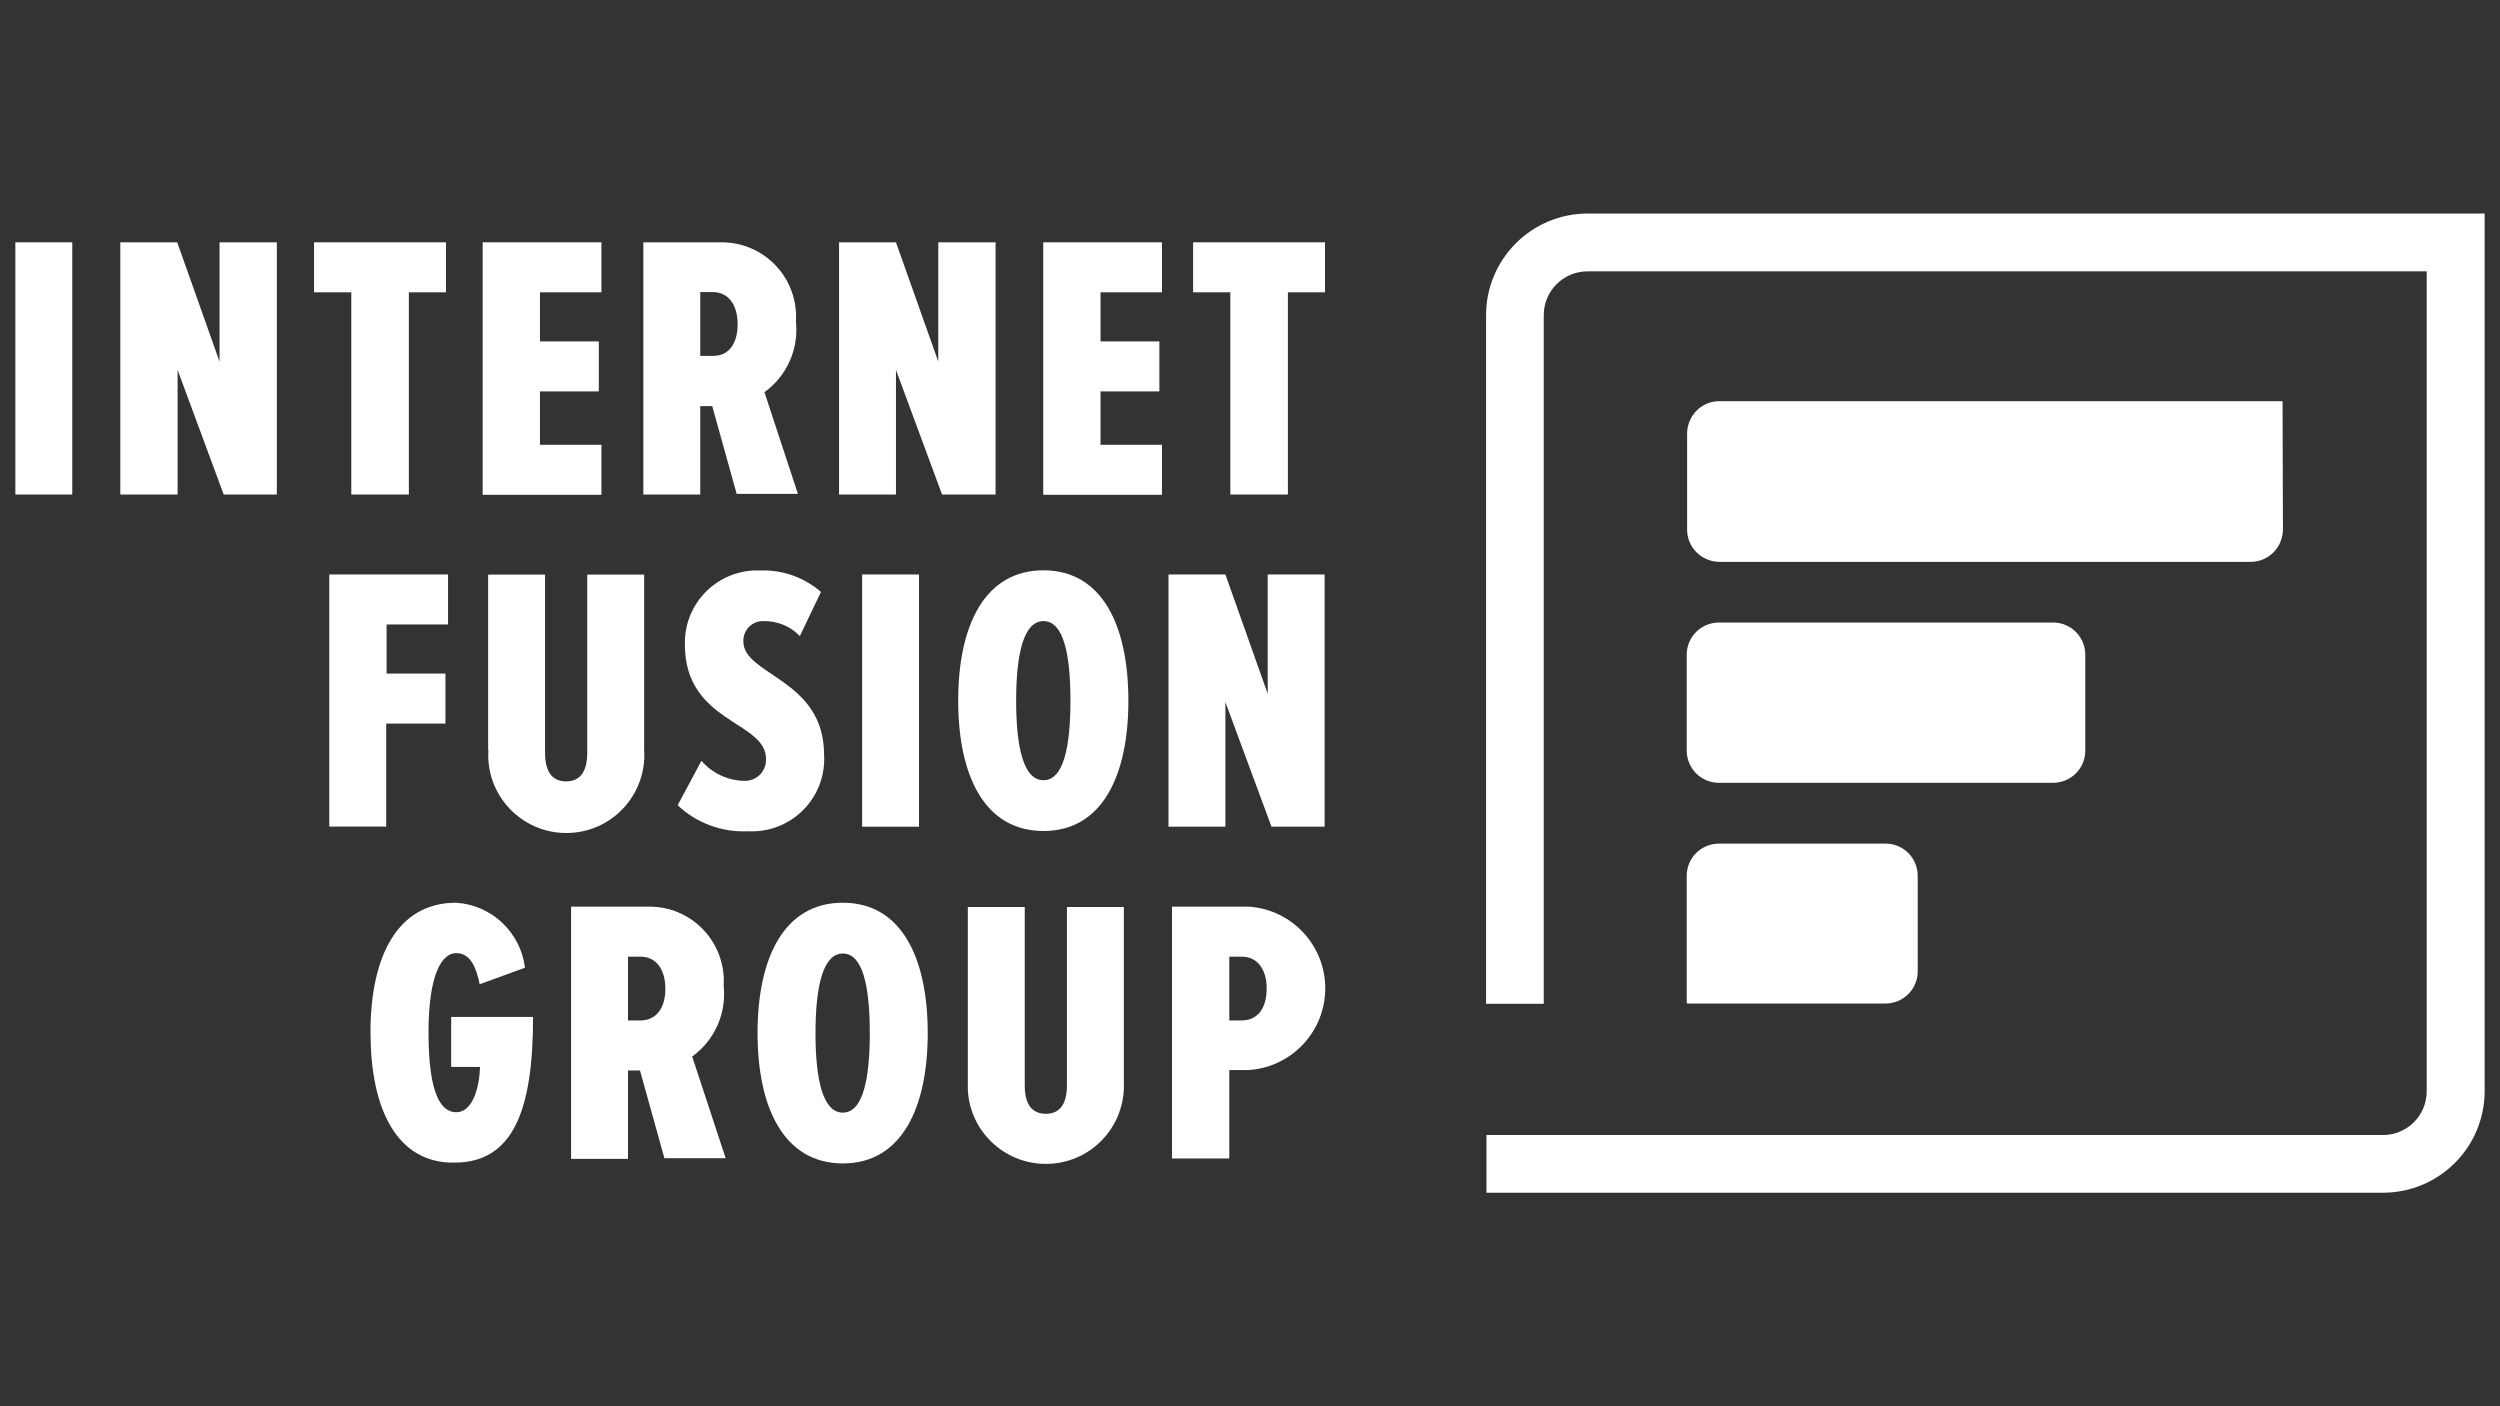 <?xml version="1.0" encoding="UTF-8"?>
<svg id="Laag_2" data-name="Laag 2" xmlns="http://www.w3.org/2000/svg" version="1.1" viewBox="0 0 1920 1080">
  <rect x="0" y="0" width="1920" height="1080" fill="#333333" stroke="none"/>
  <defs>
    <style>
      .cls-1 {
        fill: #fff;
        stroke-width: 0px;
      }
    </style>
  </defs>
  <g id="Group_109" data-name="Group 109">
    <g id="Group_106" data-name="Group 106">
      <path id="Path_225" data-name="Path 225" class="cls-1" d="M11.8,379.8v-193.7h43.7v193.7H11.8Z"/>
      <path id="Path_226" data-name="Path 226" class="cls-1" d="M171.8,379.8l-35.4-95.7v95.7h-44v-193.7h43.7l32.5,91.6v-91.6h44v193.7h-40.7Z"/>
      <path id="Path_227" data-name="Path 227" class="cls-1" d="M269.8,379.8v-155.3h-28.6v-38.4h101.3v38.4h-28.5v155.3h-44.1Z"/>
      <path id="Path_228" data-name="Path 228" class="cls-1" d="M370.7,379.8v-193.7h91.2v38.4h-47.2v37.7h45.2v38.4h-45.2v41h47.2v38.4h-91.2v-.3Z"/>
      <path id="Path_229" data-name="Path 229" class="cls-1" d="M565.9,379.8l-18.9-67.9h-9.2v67.9h-43.7v-193.7h60.2c31.6,0,57.1,25.6,57.1,57.2,0,1.3,0,2.6-.1,3.9,2.2,21-7.1,41.7-24.2,54l25.7,78.1h-46.9v.4ZM566.5,249.1c0-15.1-7.1-24.8-19.2-24.8h-9.5v49h9.5c12.4.3,19.2-9.4,19.2-24.2Z"/>
      <path id="Path_230" data-name="Path 230" class="cls-1" d="M723.5,379.8l-35.4-95.7v95.7h-43.7v-193.7h43.7l32.5,91.6v-91.6h44v193.7h-41Z"/>
      <path id="Path_231" data-name="Path 231" class="cls-1" d="M801.2,379.8v-193.7h91.2v38.4h-47.2v37.7h45.2v38.4h-45.2v41h47.2v38.4h-91.2v-.3Z"/>
      <path id="Path_232" data-name="Path 232" class="cls-1" d="M944.9,379.8v-155.3h-28.6v-38.4h101.3v38.4h-28.5v155.3h-44.1Z"/>
    </g>
    <g id="Group_107" data-name="Group 107">
      <path id="Path_233" data-name="Path 233" class="cls-1" d="M252.9,634.9v-193.7h91.2v38.4h-47.2v37.7h45.2v38.4h-45.5v79.1h-43.7Z"/>
      <path id="Path_234" data-name="Path 234" class="cls-1" d="M374.9,576v-134.7h43.7v137c0,15.7,6.5,21.8,16.2,21.8s16.2-6.2,16.2-21.8v-137h43.7v134.3c2.3,33.1-22.6,61.7-55.6,64-33.1,2.3-61.7-22.6-64-55.6-.2-2.7-.2-5.4,0-8Z"/>
      <path id="Path_235" data-name="Path 235" class="cls-1" d="M520.4,618.5l18.3-34.2c8.3,9.6,20.3,15.2,33.1,15.4,8.9.2,16.3-6.8,16.5-15.8,0-.4,0-.7,0-1.1,0-29.2-62.3-27.5-62.3-87.7-.8-30.7,23.4-56.2,54.1-57,1.5,0,3.1,0,4.6,0,16.8-.4,33.1,5.5,45.8,16.5l-16.2,33.9c-7.3-7.6-17.5-11.7-28-11.5-8.3-.2-15.1,6.3-15.4,14.5,0,.4,0,.8,0,1.1,0,26.3,62,28.6,62,87.1,1.8,30.7-21.7,57-52.4,58.7-1.9.1-3.9.1-5.8,0-20.1,1-39.8-6.2-54.4-20.1Z"/>
      <path id="Path_236" data-name="Path 236" class="cls-1" d="M662.1,634.9v-193.7h43.7v193.7h-43.7Z"/>
      <path id="Path_237" data-name="Path 237" class="cls-1" d="M735.9,538.1c0-57.9,20.4-100.1,65.5-100.1s65.2,42.5,65.2,100.1-20.1,100.1-65.2,100.1-65.5-42.2-65.5-100.1ZM822.1,538.1c0-36-5.4-61.1-20.7-61.1s-21,25.4-21,61.1,5.6,61.1,21,61.1,20.7-25.7,20.7-61.1Z"/>
      <path id="Path_238" data-name="Path 238" class="cls-1" d="M976.5,634.9l-35.4-95.7v95.7h-43.7v-193.7h43.7l32.5,91.6v-91.6h43.7v193.7h-40.7Z"/>
    </g>
    <g id="Group_108" data-name="Group 108">
      <path id="Path_239" data-name="Path 239" class="cls-1" d="M284.5,793.4c0-59.6,21-100.1,65.8-100.1,27.3,1.7,49.5,22.7,52.9,49.9l-34.8,12.7c-2.7-13-7.1-23.9-18-23.9s-21.3,15.7-21.3,61.1,8.9,61.1,21.3,61.1,17.7-18.3,18.3-34.8h-22.2v-38.4h62.9c0,70.8-14.8,111.9-60.5,111.9-43.6.6-64.3-40.4-64.3-99.4Z"/>
      <path id="Path_240" data-name="Path 240" class="cls-1" d="M510.4,890l-18.9-67.9h-9.2v67.9h-43.7v-193.7h60.2c31.6,0,57.1,25.6,57.1,57.2,0,1.3,0,2.6-.1,3.9,2.2,21-7.1,41.7-24.2,54l25.7,78.1h-46.9v.4ZM511,759.5c0-15.1-7.1-24.8-19.2-24.8h-9.5v49h9.5c12.1,0,19.2-9.4,19.2-24.2Z"/>
      <path id="Path_241" data-name="Path 241" class="cls-1" d="M581.8,793.4c0-57.9,20.4-100.1,65.5-100.1s65.2,42.5,65.2,100.1-20.1,100.1-65.2,100.1-65.5-42.5-65.5-100.1ZM668,793.4c0-36-5.4-61.1-20.7-61.1s-21,25.4-21,61.1,5.6,61.1,21,61.1,20.7-25.7,20.7-61.1Z"/>
      <path id="Path_242" data-name="Path 242" class="cls-1" d="M743.3,831.3v-134.7h43.7v137c0,15.7,6.5,21.8,16.2,21.8s16.2-6.2,16.2-21.8v-137h43.7v134.3c1.6,33.1-23.8,61.3-56.9,62.9-33.1,1.6-61.3-23.8-62.9-56.9,0-1.9,0-3.8,0-5.7h.1Z"/>
      <path id="Path_243" data-name="Path 243" class="cls-1" d="M900.1,890v-193.7h58.5c34.7,2,61.1,31.8,59.1,66.4-1.9,31.8-27.2,57.2-59.1,59.1h-14.5v67.9h-44v.3ZM972.8,759.2c0-14.8-7.1-24.5-19.2-24.5h-9.5v49h9.5c12.3,0,19.2-9.4,19.2-24.5Z"/>
    </g>
  </g>
  <g id="Group_111" data-name="Group 111">
    <g id="Group_110" data-name="Group 110">
      <path id="Path_244" data-name="Path 244" class="cls-1" d="M1753,308.1h-432.5c-13.7,0-24.7,11.1-24.8,24.8v73.8c0,13.7,11.1,24.7,24.8,24.8h408c13.7,0,24.7-11.1,24.8-24.8l-.3-98.6h0Z"/>
      <path id="Path_245" data-name="Path 245" class="cls-1" d="M1576.7,478.1h-256.5c-13.7,0-24.8,11-24.8,24.7h0v73.6c0,13.7,11,24.8,24.7,24.8h256.6c13.7,0,24.8-11,24.8-24.7h0v-73.6c0-13.7-11-24.8-24.7-24.8h-.1Z"/>
      <path id="Path_246" data-name="Path 246" class="cls-1" d="M1448,647.9h-127.8c-13.7,0-24.8,11-24.8,24.7h0v97.5c0,.3.3.6.6.6h152c13.7,0,24.8-11,24.8-24.7h0v-73.6c-.1-13.6-11.2-24.6-24.8-24.5Z"/>
    </g>
    <path id="Path_247" data-name="Path 247" class="cls-1" d="M1219.2,164c-43,.1-77.8,34.9-77.9,77.9v529h44.3V242c0-18.6,15.1-33.6,33.6-33.6h644.5v629.7c0,18.5-14.9,33.5-33.4,33.6h-688.7v44.3h688.7c43-.1,77.8-34.9,77.9-77.9V164h-689Z"/>
  </g>
</svg>